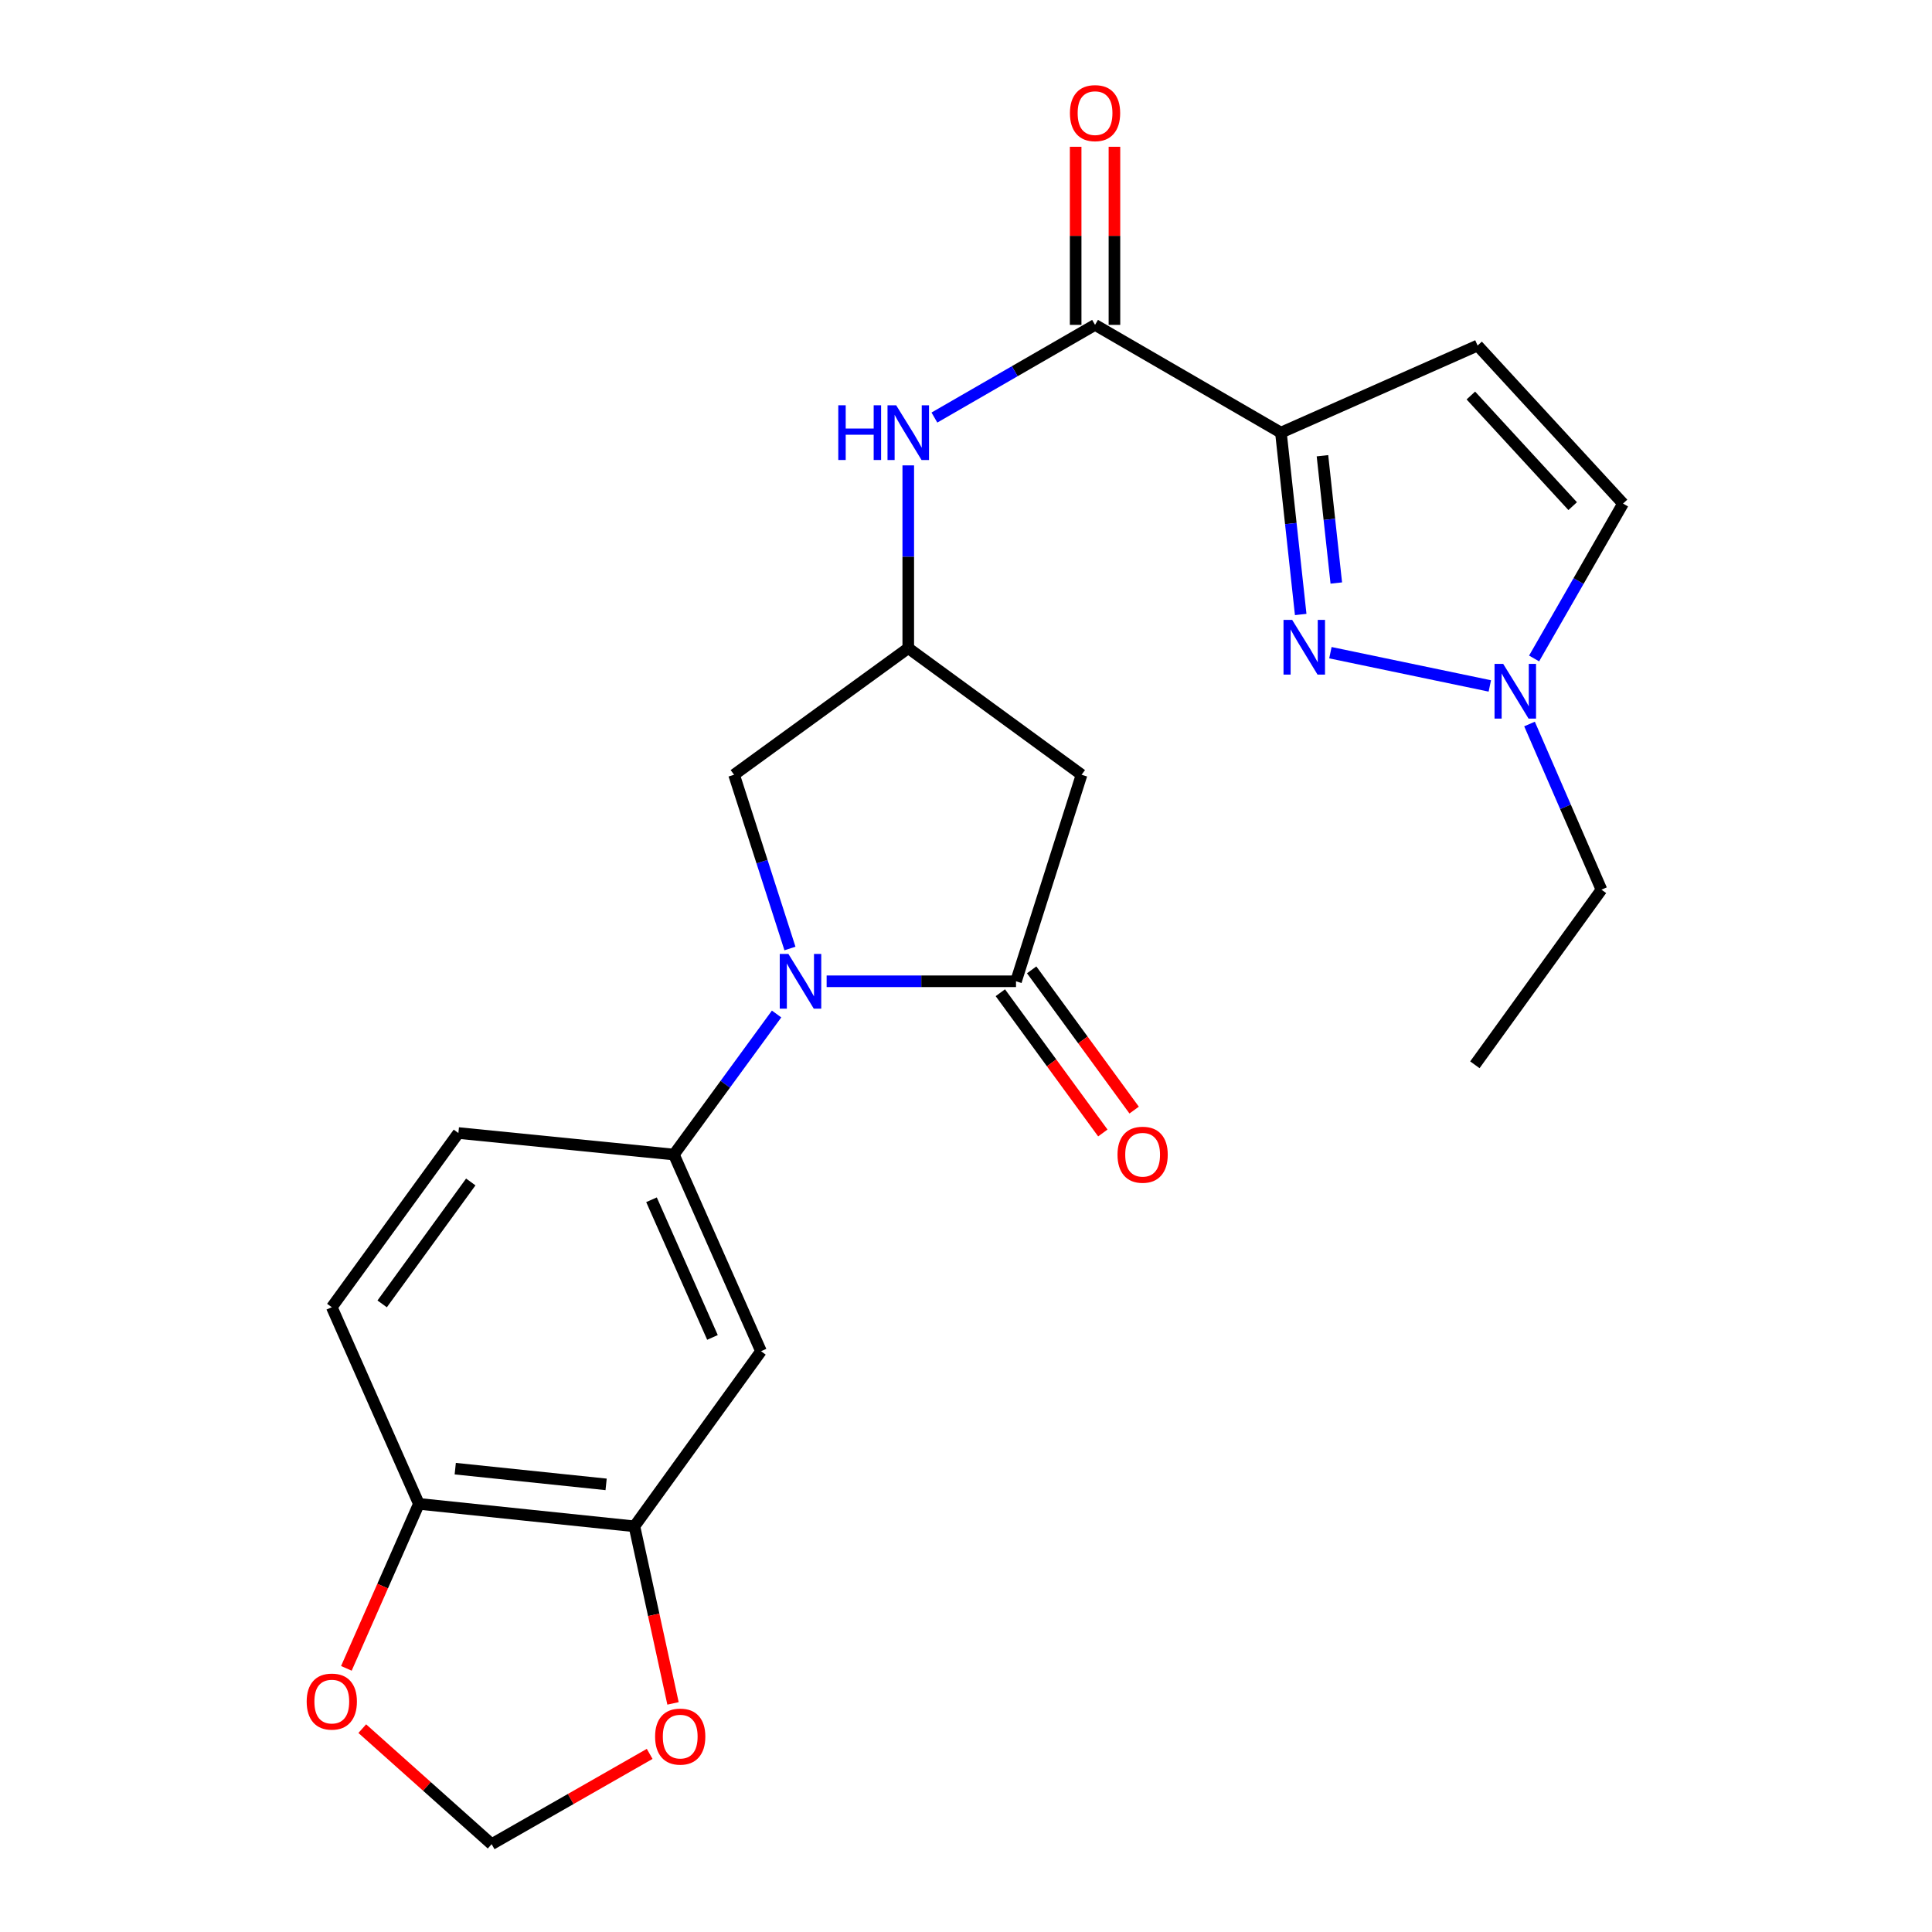 <?xml version='1.0' encoding='iso-8859-1'?>
<svg version='1.1' baseProfile='full'
              xmlns='http://www.w3.org/2000/svg'
                      xmlns:rdkit='http://www.rdkit.org/xml'
                      xmlns:xlink='http://www.w3.org/1999/xlink'
                  xml:space='preserve'
width='1000px' height='1000px' viewBox='0 0 1000 1000'>
<!-- END OF HEADER -->
<rect style='opacity:1.0;fill:#FFFFFF;stroke:none' width='1000' height='1000' x='0' y='0'> </rect>
<path class='bond-1' d='M 427.866,507.913 L 476.875,507.913' style='fill:none;fill-rule:evenodd;stroke:#0000FF;stroke-width:6px;stroke-linecap:butt;stroke-linejoin:miter;stroke-opacity:1' />
<path class='bond-1' d='M 476.875,507.913 L 525.884,507.913' style='fill:none;fill-rule:evenodd;stroke:#000000;stroke-width:6px;stroke-linecap:butt;stroke-linejoin:miter;stroke-opacity:1' />
<path class='bond-4' d='M 401.963,524.85 L 375.387,561.224' style='fill:none;fill-rule:evenodd;stroke:#0000FF;stroke-width:6px;stroke-linecap:butt;stroke-linejoin:miter;stroke-opacity:1' />
<path class='bond-4' d='M 375.387,561.224 L 348.81,597.599' style='fill:none;fill-rule:evenodd;stroke:#000000;stroke-width:6px;stroke-linecap:butt;stroke-linejoin:miter;stroke-opacity:1' />
<path class='bond-13' d='M 408.88,490.946 L 394.415,445.976' style='fill:none;fill-rule:evenodd;stroke:#0000FF;stroke-width:6px;stroke-linecap:butt;stroke-linejoin:miter;stroke-opacity:1' />
<path class='bond-13' d='M 394.415,445.976 L 379.951,401.006' style='fill:none;fill-rule:evenodd;stroke:#000000;stroke-width:6px;stroke-linecap:butt;stroke-linejoin:miter;stroke-opacity:1' />
<path class='bond-0' d='M 663.005,223.933 L 566.795,168.154' style='fill:none;fill-rule:evenodd;stroke:#000000;stroke-width:6px;stroke-linecap:butt;stroke-linejoin:miter;stroke-opacity:1' />
<path class='bond-2' d='M 663.005,223.933 L 668.123,270.995' style='fill:none;fill-rule:evenodd;stroke:#000000;stroke-width:6px;stroke-linecap:butt;stroke-linejoin:miter;stroke-opacity:1' />
<path class='bond-2' d='M 668.123,270.995 L 673.241,318.058' style='fill:none;fill-rule:evenodd;stroke:#0000FF;stroke-width:6px;stroke-linecap:butt;stroke-linejoin:miter;stroke-opacity:1' />
<path class='bond-2' d='M 684.5,235.881 L 688.082,268.825' style='fill:none;fill-rule:evenodd;stroke:#000000;stroke-width:6px;stroke-linecap:butt;stroke-linejoin:miter;stroke-opacity:1' />
<path class='bond-2' d='M 688.082,268.825 L 691.665,301.768' style='fill:none;fill-rule:evenodd;stroke:#0000FF;stroke-width:6px;stroke-linecap:butt;stroke-linejoin:miter;stroke-opacity:1' />
<path class='bond-5' d='M 663.005,223.933 L 764.793,178.85' style='fill:none;fill-rule:evenodd;stroke:#000000;stroke-width:6px;stroke-linecap:butt;stroke-linejoin:miter;stroke-opacity:1' />
<path class='bond-6' d='M 525.884,507.913 L 559.824,401.006' style='fill:none;fill-rule:evenodd;stroke:#000000;stroke-width:6px;stroke-linecap:butt;stroke-linejoin:miter;stroke-opacity:1' />
<path class='bond-16' d='M 517.779,513.836 L 544.301,550.13' style='fill:none;fill-rule:evenodd;stroke:#000000;stroke-width:6px;stroke-linecap:butt;stroke-linejoin:miter;stroke-opacity:1' />
<path class='bond-16' d='M 544.301,550.13 L 570.824,586.424' style='fill:none;fill-rule:evenodd;stroke:#FF0000;stroke-width:6px;stroke-linecap:butt;stroke-linejoin:miter;stroke-opacity:1' />
<path class='bond-16' d='M 533.989,501.991 L 560.511,538.285' style='fill:none;fill-rule:evenodd;stroke:#000000;stroke-width:6px;stroke-linecap:butt;stroke-linejoin:miter;stroke-opacity:1' />
<path class='bond-16' d='M 560.511,538.285 L 587.033,574.579' style='fill:none;fill-rule:evenodd;stroke:#FF0000;stroke-width:6px;stroke-linecap:butt;stroke-linejoin:miter;stroke-opacity:1' />
<path class='bond-7' d='M 688.614,337.832 L 771.128,355.037' style='fill:none;fill-rule:evenodd;stroke:#0000FF;stroke-width:6px;stroke-linecap:butt;stroke-linejoin:miter;stroke-opacity:1' />
<path class='bond-3' d='M 566.795,168.154 L 525.221,192.14' style='fill:none;fill-rule:evenodd;stroke:#000000;stroke-width:6px;stroke-linecap:butt;stroke-linejoin:miter;stroke-opacity:1' />
<path class='bond-3' d='M 525.221,192.14 L 483.647,216.126' style='fill:none;fill-rule:evenodd;stroke:#0000FF;stroke-width:6px;stroke-linecap:butt;stroke-linejoin:miter;stroke-opacity:1' />
<path class='bond-19' d='M 576.833,168.154 L 576.833,122.063' style='fill:none;fill-rule:evenodd;stroke:#000000;stroke-width:6px;stroke-linecap:butt;stroke-linejoin:miter;stroke-opacity:1' />
<path class='bond-19' d='M 576.833,122.063 L 576.833,75.972' style='fill:none;fill-rule:evenodd;stroke:#FF0000;stroke-width:6px;stroke-linecap:butt;stroke-linejoin:miter;stroke-opacity:1' />
<path class='bond-19' d='M 556.757,168.154 L 556.757,122.063' style='fill:none;fill-rule:evenodd;stroke:#000000;stroke-width:6px;stroke-linecap:butt;stroke-linejoin:miter;stroke-opacity:1' />
<path class='bond-19' d='M 556.757,122.063 L 556.757,75.972' style='fill:none;fill-rule:evenodd;stroke:#FF0000;stroke-width:6px;stroke-linecap:butt;stroke-linejoin:miter;stroke-opacity:1' />
<path class='bond-8' d='M 348.81,597.599 L 393.893,699.386' style='fill:none;fill-rule:evenodd;stroke:#000000;stroke-width:6px;stroke-linecap:butt;stroke-linejoin:miter;stroke-opacity:1' />
<path class='bond-8' d='M 337.216,620.997 L 368.774,692.248' style='fill:none;fill-rule:evenodd;stroke:#000000;stroke-width:6px;stroke-linecap:butt;stroke-linejoin:miter;stroke-opacity:1' />
<path class='bond-20' d='M 348.81,597.599 L 237.264,586.456' style='fill:none;fill-rule:evenodd;stroke:#000000;stroke-width:6px;stroke-linecap:butt;stroke-linejoin:miter;stroke-opacity:1' />
<path class='bond-12' d='M 764.793,178.85 L 840.079,260.65' style='fill:none;fill-rule:evenodd;stroke:#000000;stroke-width:6px;stroke-linecap:butt;stroke-linejoin:miter;stroke-opacity:1' />
<path class='bond-12' d='M 761.314,204.716 L 814.014,261.976' style='fill:none;fill-rule:evenodd;stroke:#000000;stroke-width:6px;stroke-linecap:butt;stroke-linejoin:miter;stroke-opacity:1' />
<path class='bond-24' d='M 559.824,401.006 L 470.116,335.479' style='fill:none;fill-rule:evenodd;stroke:#000000;stroke-width:6px;stroke-linecap:butt;stroke-linejoin:miter;stroke-opacity:1' />
<path class='bond-22' d='M 791.676,374.746 L 810.295,417.623' style='fill:none;fill-rule:evenodd;stroke:#0000FF;stroke-width:6px;stroke-linecap:butt;stroke-linejoin:miter;stroke-opacity:1' />
<path class='bond-22' d='M 810.295,417.623 L 828.914,460.499' style='fill:none;fill-rule:evenodd;stroke:#000000;stroke-width:6px;stroke-linecap:butt;stroke-linejoin:miter;stroke-opacity:1' />
<path class='bond-27' d='M 794.049,340.826 L 817.064,300.738' style='fill:none;fill-rule:evenodd;stroke:#0000FF;stroke-width:6px;stroke-linecap:butt;stroke-linejoin:miter;stroke-opacity:1' />
<path class='bond-27' d='M 817.064,300.738 L 840.079,260.65' style='fill:none;fill-rule:evenodd;stroke:#000000;stroke-width:6px;stroke-linecap:butt;stroke-linejoin:miter;stroke-opacity:1' />
<path class='bond-11' d='M 393.893,699.386 L 328.377,790.02' style='fill:none;fill-rule:evenodd;stroke:#000000;stroke-width:6px;stroke-linecap:butt;stroke-linejoin:miter;stroke-opacity:1' />
<path class='bond-9' d='M 470.116,240.882 L 470.116,288.18' style='fill:none;fill-rule:evenodd;stroke:#0000FF;stroke-width:6px;stroke-linecap:butt;stroke-linejoin:miter;stroke-opacity:1' />
<path class='bond-9' d='M 470.116,288.18 L 470.116,335.479' style='fill:none;fill-rule:evenodd;stroke:#000000;stroke-width:6px;stroke-linecap:butt;stroke-linejoin:miter;stroke-opacity:1' />
<path class='bond-10' d='M 470.116,335.479 L 379.951,401.006' style='fill:none;fill-rule:evenodd;stroke:#000000;stroke-width:6px;stroke-linecap:butt;stroke-linejoin:miter;stroke-opacity:1' />
<path class='bond-15' d='M 328.377,790.02 L 338.364,835.847' style='fill:none;fill-rule:evenodd;stroke:#000000;stroke-width:6px;stroke-linecap:butt;stroke-linejoin:miter;stroke-opacity:1' />
<path class='bond-15' d='M 338.364,835.847 L 348.351,881.675' style='fill:none;fill-rule:evenodd;stroke:#FF0000;stroke-width:6px;stroke-linecap:butt;stroke-linejoin:miter;stroke-opacity:1' />
<path class='bond-25' d='M 328.377,790.02 L 216.819,778.398' style='fill:none;fill-rule:evenodd;stroke:#000000;stroke-width:6px;stroke-linecap:butt;stroke-linejoin:miter;stroke-opacity:1' />
<path class='bond-25' d='M 313.724,768.308 L 235.633,760.173' style='fill:none;fill-rule:evenodd;stroke:#000000;stroke-width:6px;stroke-linecap:butt;stroke-linejoin:miter;stroke-opacity:1' />
<path class='bond-14' d='M 216.819,778.398 L 171.737,676.61' style='fill:none;fill-rule:evenodd;stroke:#000000;stroke-width:6px;stroke-linecap:butt;stroke-linejoin:miter;stroke-opacity:1' />
<path class='bond-17' d='M 216.819,778.398 L 198.051,820.969' style='fill:none;fill-rule:evenodd;stroke:#000000;stroke-width:6px;stroke-linecap:butt;stroke-linejoin:miter;stroke-opacity:1' />
<path class='bond-17' d='M 198.051,820.969 L 179.282,863.539' style='fill:none;fill-rule:evenodd;stroke:#FF0000;stroke-width:6px;stroke-linecap:butt;stroke-linejoin:miter;stroke-opacity:1' />
<path class='bond-18' d='M 336.268,907.811 L 295.371,931.178' style='fill:none;fill-rule:evenodd;stroke:#FF0000;stroke-width:6px;stroke-linecap:butt;stroke-linejoin:miter;stroke-opacity:1' />
<path class='bond-18' d='M 295.371,931.178 L 254.474,954.545' style='fill:none;fill-rule:evenodd;stroke:#000000;stroke-width:6px;stroke-linecap:butt;stroke-linejoin:miter;stroke-opacity:1' />
<path class='bond-26' d='M 187.51,894.74 L 220.992,924.643' style='fill:none;fill-rule:evenodd;stroke:#FF0000;stroke-width:6px;stroke-linecap:butt;stroke-linejoin:miter;stroke-opacity:1' />
<path class='bond-26' d='M 220.992,924.643 L 254.474,954.545' style='fill:none;fill-rule:evenodd;stroke:#000000;stroke-width:6px;stroke-linecap:butt;stroke-linejoin:miter;stroke-opacity:1' />
<path class='bond-21' d='M 237.264,586.456 L 171.737,676.61' style='fill:none;fill-rule:evenodd;stroke:#000000;stroke-width:6px;stroke-linecap:butt;stroke-linejoin:miter;stroke-opacity:1' />
<path class='bond-21' d='M 243.675,611.783 L 197.806,674.891' style='fill:none;fill-rule:evenodd;stroke:#000000;stroke-width:6px;stroke-linecap:butt;stroke-linejoin:miter;stroke-opacity:1' />
<path class='bond-23' d='M 828.914,460.499 L 763.387,551.133' style='fill:none;fill-rule:evenodd;stroke:#000000;stroke-width:6px;stroke-linecap:butt;stroke-linejoin:miter;stroke-opacity:1' />
<path  class='atom-0' d='M 408.077 493.753
L 417.357 508.753
Q 418.277 510.233, 419.757 512.913
Q 421.237 515.593, 421.317 515.753
L 421.317 493.753
L 425.077 493.753
L 425.077 522.073
L 421.197 522.073
L 411.237 505.673
Q 410.077 503.753, 408.837 501.553
Q 407.637 499.353, 407.277 498.673
L 407.277 522.073
L 403.597 522.073
L 403.597 493.753
L 408.077 493.753
' fill='#0000FF'/>
<path  class='atom-3' d='M 668.825 320.851
L 678.105 335.851
Q 679.025 337.331, 680.505 340.011
Q 681.985 342.691, 682.065 342.851
L 682.065 320.851
L 685.825 320.851
L 685.825 349.171
L 681.945 349.171
L 671.985 332.771
Q 670.825 330.851, 669.585 328.651
Q 668.385 326.451, 668.025 325.771
L 668.025 349.171
L 664.345 349.171
L 664.345 320.851
L 668.825 320.851
' fill='#0000FF'/>
<path  class='atom-8' d='M 778.051 343.626
L 787.331 358.626
Q 788.251 360.106, 789.731 362.786
Q 791.211 365.466, 791.291 365.626
L 791.291 343.626
L 795.051 343.626
L 795.051 371.946
L 791.171 371.946
L 781.211 355.546
Q 780.051 353.626, 778.811 351.426
Q 777.611 349.226, 777.251 348.546
L 777.251 371.946
L 773.571 371.946
L 773.571 343.626
L 778.051 343.626
' fill='#0000FF'/>
<path  class='atom-10' d='M 433.896 209.773
L 437.736 209.773
L 437.736 221.813
L 452.216 221.813
L 452.216 209.773
L 456.056 209.773
L 456.056 238.093
L 452.216 238.093
L 452.216 225.013
L 437.736 225.013
L 437.736 238.093
L 433.896 238.093
L 433.896 209.773
' fill='#0000FF'/>
<path  class='atom-10' d='M 463.856 209.773
L 473.136 224.773
Q 474.056 226.253, 475.536 228.933
Q 477.016 231.613, 477.096 231.773
L 477.096 209.773
L 480.856 209.773
L 480.856 238.093
L 476.976 238.093
L 467.016 221.693
Q 465.856 219.773, 464.616 217.573
Q 463.416 215.373, 463.056 214.693
L 463.056 238.093
L 459.376 238.093
L 459.376 209.773
L 463.856 209.773
' fill='#0000FF'/>
<path  class='atom-16' d='M 339.078 898.858
Q 339.078 892.058, 342.438 888.258
Q 345.798 884.458, 352.078 884.458
Q 358.358 884.458, 361.718 888.258
Q 365.078 892.058, 365.078 898.858
Q 365.078 905.738, 361.678 909.658
Q 358.278 913.538, 352.078 913.538
Q 345.838 913.538, 342.438 909.658
Q 339.078 905.778, 339.078 898.858
M 352.078 910.338
Q 356.398 910.338, 358.718 907.458
Q 361.078 904.538, 361.078 898.858
Q 361.078 893.298, 358.718 890.498
Q 356.398 887.658, 352.078 887.658
Q 347.758 887.658, 345.398 890.458
Q 343.078 893.258, 343.078 898.858
Q 343.078 904.578, 345.398 907.458
Q 347.758 910.338, 352.078 910.338
' fill='#FF0000'/>
<path  class='atom-17' d='M 578.422 597.679
Q 578.422 590.879, 581.782 587.079
Q 585.142 583.279, 591.422 583.279
Q 597.702 583.279, 601.062 587.079
Q 604.422 590.879, 604.422 597.679
Q 604.422 604.559, 601.022 608.479
Q 597.622 612.359, 591.422 612.359
Q 585.182 612.359, 581.782 608.479
Q 578.422 604.599, 578.422 597.679
M 591.422 609.159
Q 595.742 609.159, 598.062 606.279
Q 600.422 603.359, 600.422 597.679
Q 600.422 592.119, 598.062 589.319
Q 595.742 586.479, 591.422 586.479
Q 587.102 586.479, 584.742 589.279
Q 582.422 592.079, 582.422 597.679
Q 582.422 603.399, 584.742 606.279
Q 587.102 609.159, 591.422 609.159
' fill='#FF0000'/>
<path  class='atom-18' d='M 158.737 880.733
Q 158.737 873.933, 162.097 870.133
Q 165.457 866.333, 171.737 866.333
Q 178.017 866.333, 181.377 870.133
Q 184.737 873.933, 184.737 880.733
Q 184.737 887.613, 181.337 891.533
Q 177.937 895.413, 171.737 895.413
Q 165.497 895.413, 162.097 891.533
Q 158.737 887.653, 158.737 880.733
M 171.737 892.213
Q 176.057 892.213, 178.377 889.333
Q 180.737 886.413, 180.737 880.733
Q 180.737 875.173, 178.377 872.373
Q 176.057 869.533, 171.737 869.533
Q 167.417 869.533, 165.057 872.333
Q 162.737 875.133, 162.737 880.733
Q 162.737 886.453, 165.057 889.333
Q 167.417 892.213, 171.737 892.213
' fill='#FF0000'/>
<path  class='atom-20' d='M 553.795 58.55
Q 553.795 51.75, 557.155 47.95
Q 560.515 44.15, 566.795 44.15
Q 573.075 44.15, 576.435 47.95
Q 579.795 51.75, 579.795 58.55
Q 579.795 65.43, 576.395 69.35
Q 572.995 73.23, 566.795 73.23
Q 560.555 73.23, 557.155 69.35
Q 553.795 65.47, 553.795 58.55
M 566.795 70.03
Q 571.115 70.03, 573.435 67.15
Q 575.795 64.23, 575.795 58.55
Q 575.795 52.99, 573.435 50.19
Q 571.115 47.35, 566.795 47.35
Q 562.475 47.35, 560.115 50.15
Q 557.795 52.95, 557.795 58.55
Q 557.795 64.27, 560.115 67.15
Q 562.475 70.03, 566.795 70.03
' fill='#FF0000'/>
</svg>
